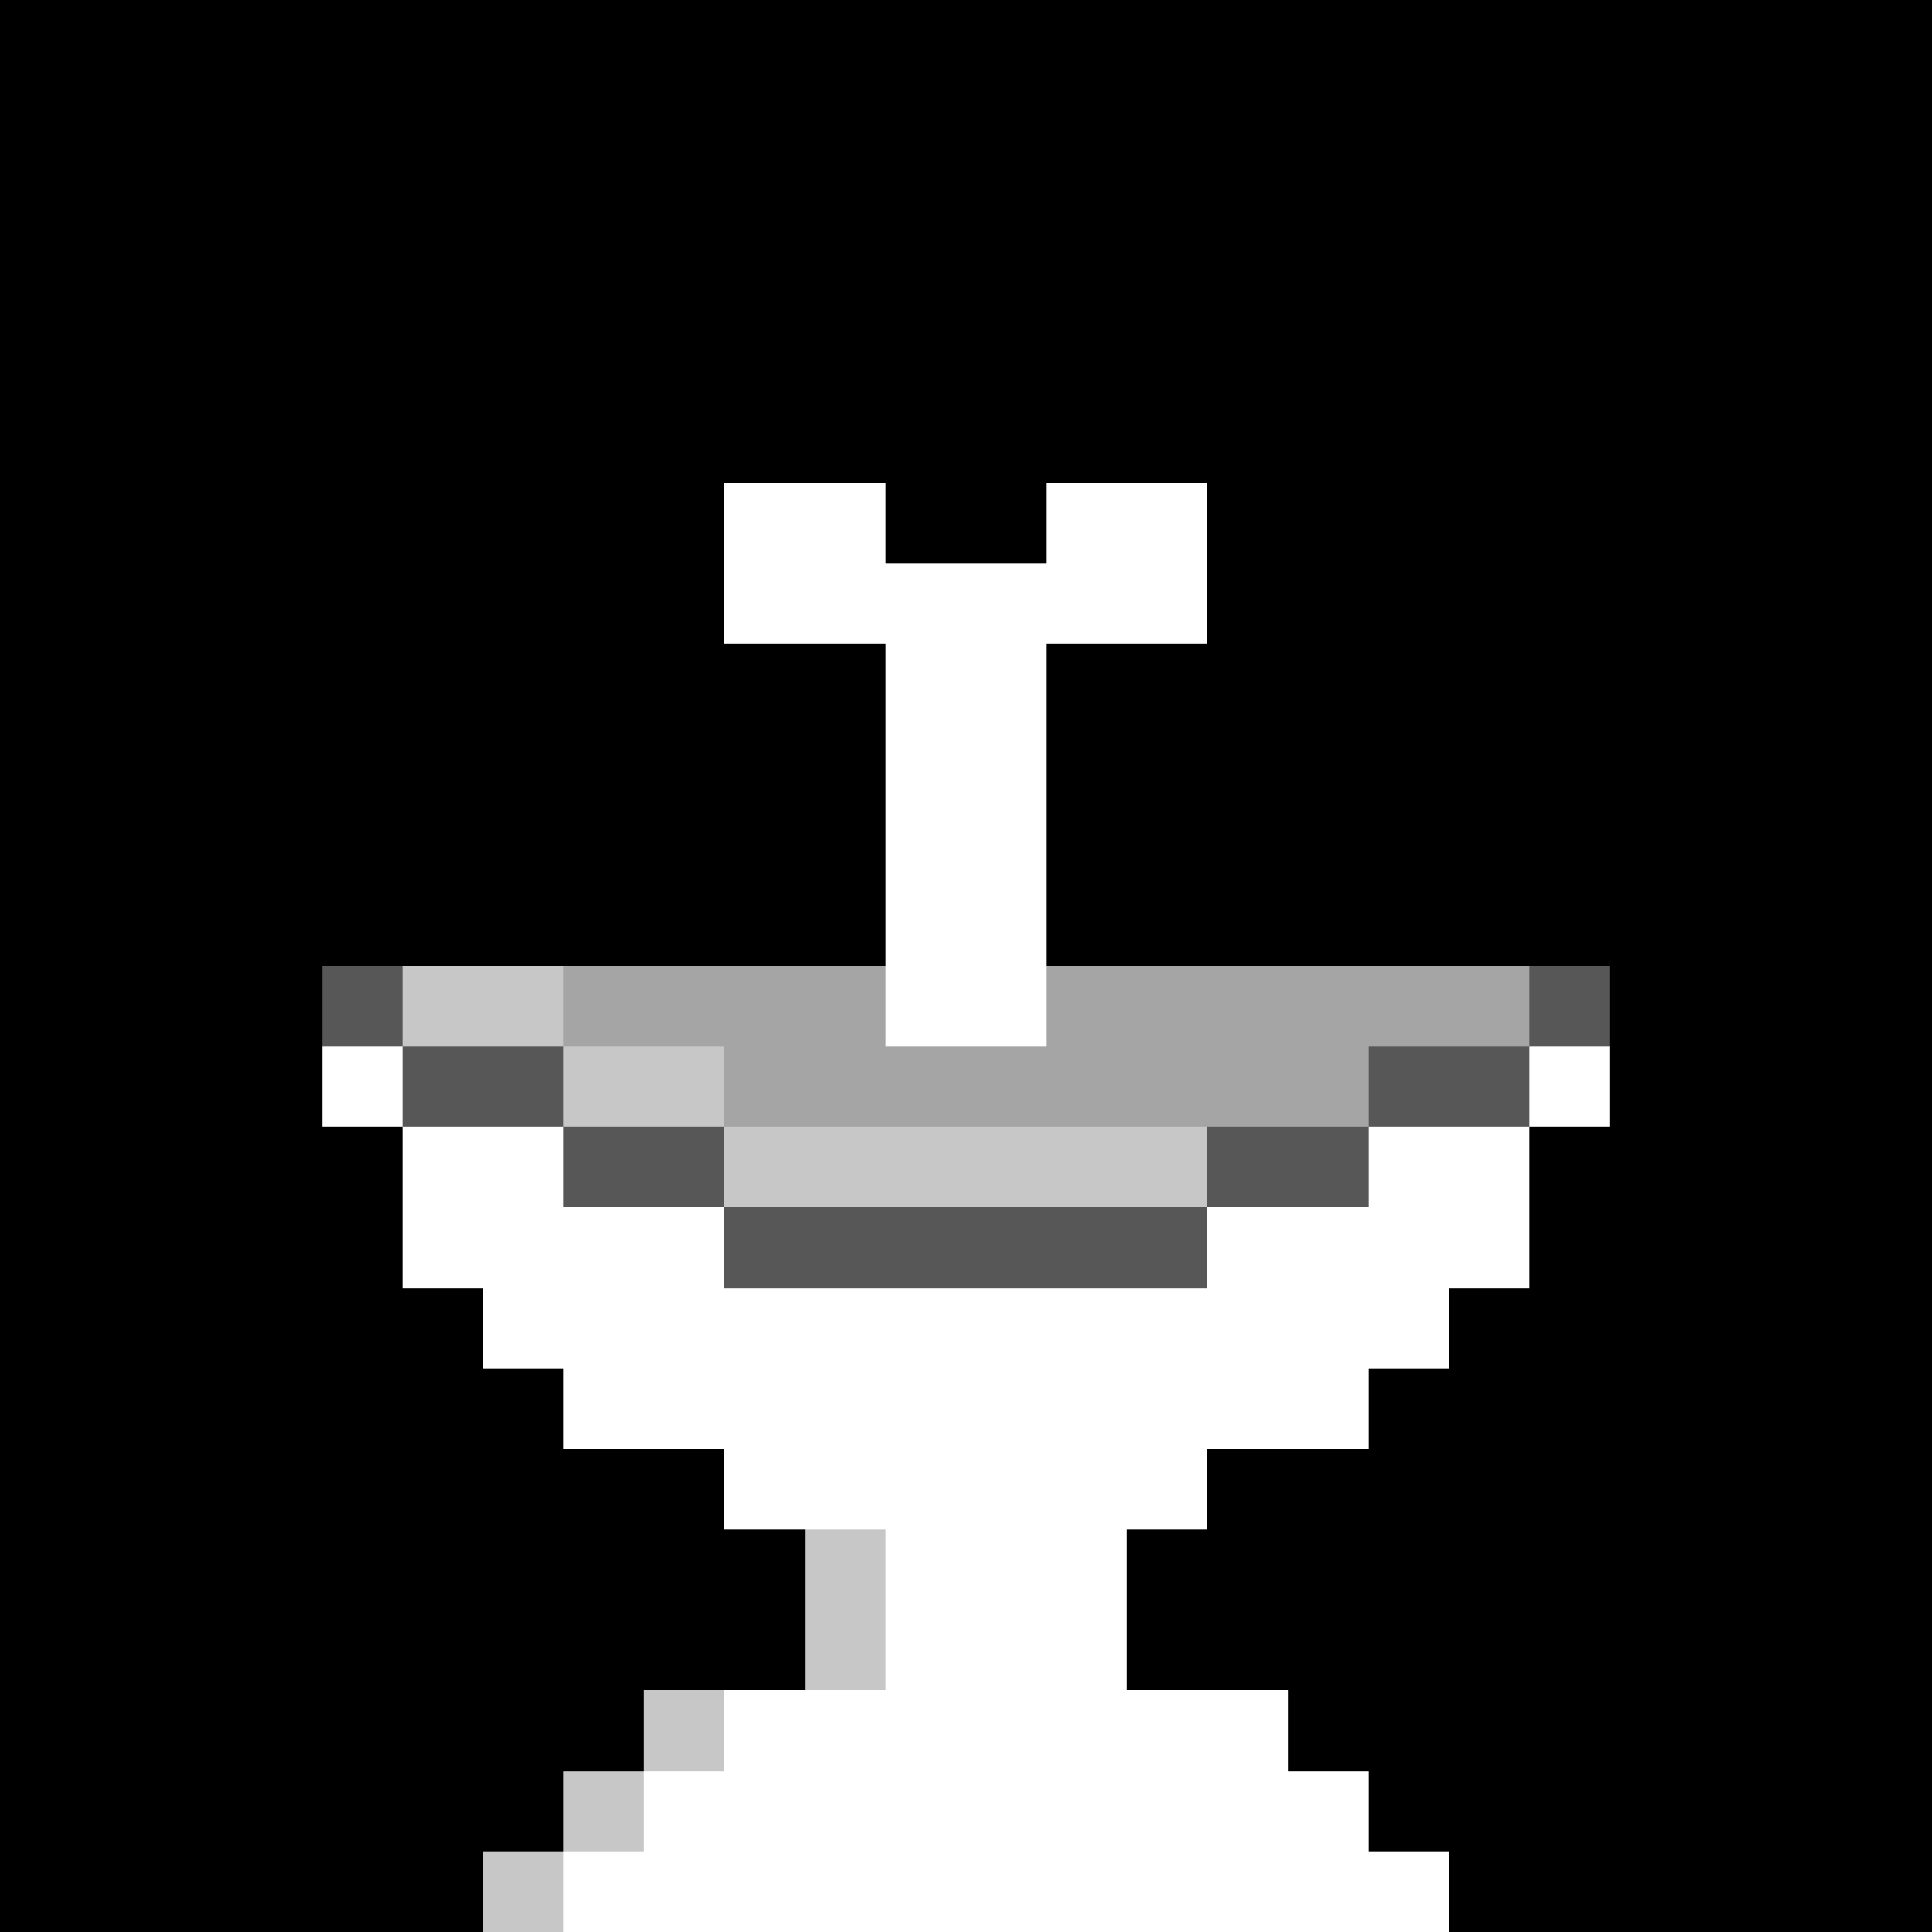 <svg width="720" height="720" viewBox="0 0 240 240" xmlns="http://www.w3.org/2000/svg" shape-rendering="crispEdges"><rect width="100%" height="100%" fill="#000000" /><rect width="240" height="10" x="0" y="0" fill="#000000ff" /><rect width="240" height="10" x="0" y="10" fill="#000000ff" /><rect width="240" height="10" x="0" y="20" fill="#000000ff" /><rect width="240" height="10" x="0" y="30" fill="#000000ff" /><rect width="240" height="10" x="0" y="40" fill="#000000ff" /><rect width="240" height="10" x="0" y="50" fill="#000000ff" /><rect width="90" height="10" x="0" y="60" fill="#000000ff" /><rect width="20" height="10" x="90" y="60" fill="#ffffffff" /><rect width="20" height="10" x="110" y="60" fill="#000000ff" /><rect width="20" height="10" x="130" y="60" fill="#ffffffff" /><rect width="90" height="10" x="150" y="60" fill="#000000ff" /><rect width="90" height="10" x="0" y="70" fill="#000000ff" /><rect width="60" height="10" x="90" y="70" fill="#ffffffff" /><rect width="90" height="10" x="150" y="70" fill="#000000ff" /><rect width="110" height="10" x="0" y="80" fill="#000000ff" /><rect width="20" height="10" x="110" y="80" fill="#ffffffff" /><rect width="110" height="10" x="130" y="80" fill="#000000ff" /><rect width="110" height="10" x="0" y="90" fill="#000000ff" /><rect width="20" height="10" x="110" y="90" fill="#ffffffff" /><rect width="110" height="10" x="130" y="90" fill="#000000ff" /><rect width="110" height="10" x="0" y="100" fill="#000000ff" /><rect width="20" height="10" x="110" y="100" fill="#ffffffff" /><rect width="110" height="10" x="130" y="100" fill="#000000ff" /><rect width="110" height="10" x="0" y="110" fill="#000000ff" /><rect width="20" height="10" x="110" y="110" fill="#ffffffff" /><rect width="110" height="10" x="130" y="110" fill="#000000ff" /><rect width="40" height="10" x="0" y="120" fill="#000000ff" /><rect width="10" height="10" x="40" y="120" fill="#575757ff" /><rect width="20" height="10" x="50" y="120" fill="#c7c7c7ff" /><rect width="40" height="10" x="70" y="120" fill="#a5a5a5ff" /><rect width="20" height="10" x="110" y="120" fill="#ffffffff" /><rect width="60" height="10" x="130" y="120" fill="#a5a5a5ff" /><rect width="10" height="10" x="190" y="120" fill="#575757ff" /><rect width="40" height="10" x="200" y="120" fill="#000000ff" /><rect width="40" height="10" x="0" y="130" fill="#000000ff" /><rect width="10" height="10" x="40" y="130" fill="#ffffffff" /><rect width="20" height="10" x="50" y="130" fill="#575757ff" /><rect width="20" height="10" x="70" y="130" fill="#c7c7c7ff" /><rect width="80" height="10" x="90" y="130" fill="#a5a5a5ff" /><rect width="20" height="10" x="170" y="130" fill="#575757ff" /><rect width="10" height="10" x="190" y="130" fill="#ffffffff" /><rect width="40" height="10" x="200" y="130" fill="#000000ff" /><rect width="50" height="10" x="0" y="140" fill="#000000ff" /><rect width="20" height="10" x="50" y="140" fill="#ffffffff" /><rect width="20" height="10" x="70" y="140" fill="#575757ff" /><rect width="60" height="10" x="90" y="140" fill="#c7c7c7ff" /><rect width="20" height="10" x="150" y="140" fill="#575757ff" /><rect width="20" height="10" x="170" y="140" fill="#ffffffff" /><rect width="50" height="10" x="190" y="140" fill="#000000ff" /><rect width="50" height="10" x="0" y="150" fill="#000000ff" /><rect width="40" height="10" x="50" y="150" fill="#ffffffff" /><rect width="60" height="10" x="90" y="150" fill="#575757ff" /><rect width="40" height="10" x="150" y="150" fill="#ffffffff" /><rect width="50" height="10" x="190" y="150" fill="#000000ff" /><rect width="60" height="10" x="0" y="160" fill="#000000ff" /><rect width="120" height="10" x="60" y="160" fill="#ffffffff" /><rect width="60" height="10" x="180" y="160" fill="#000000ff" /><rect width="70" height="10" x="0" y="170" fill="#000000ff" /><rect width="100" height="10" x="70" y="170" fill="#ffffffff" /><rect width="70" height="10" x="170" y="170" fill="#000000ff" /><rect width="90" height="10" x="0" y="180" fill="#000000ff" /><rect width="60" height="10" x="90" y="180" fill="#ffffffff" /><rect width="90" height="10" x="150" y="180" fill="#000000ff" /><rect width="100" height="10" x="0" y="190" fill="#000000ff" /><rect width="10" height="10" x="100" y="190" fill="#c7c7c7ff" /><rect width="30" height="10" x="110" y="190" fill="#ffffffff" /><rect width="100" height="10" x="140" y="190" fill="#000000ff" /><rect width="100" height="10" x="0" y="200" fill="#000000ff" /><rect width="10" height="10" x="100" y="200" fill="#c7c7c7ff" /><rect width="30" height="10" x="110" y="200" fill="#ffffffff" /><rect width="100" height="10" x="140" y="200" fill="#000000ff" /><rect width="80" height="10" x="0" y="210" fill="#000000ff" /><rect width="10" height="10" x="80" y="210" fill="#c7c7c7ff" /><rect width="70" height="10" x="90" y="210" fill="#ffffffff" /><rect width="80" height="10" x="160" y="210" fill="#000000ff" /><rect width="70" height="10" x="0" y="220" fill="#000000ff" /><rect width="10" height="10" x="70" y="220" fill="#c7c7c7ff" /><rect width="90" height="10" x="80" y="220" fill="#ffffffff" /><rect width="70" height="10" x="170" y="220" fill="#000000ff" /><rect width="60" height="10" x="0" y="230" fill="#000000ff" /><rect width="10" height="10" x="60" y="230" fill="#c7c7c7ff" /><rect width="110" height="10" x="70" y="230" fill="#ffffffff" /><rect width="60" height="10" x="180" y="230" fill="#000000ff" /></svg>